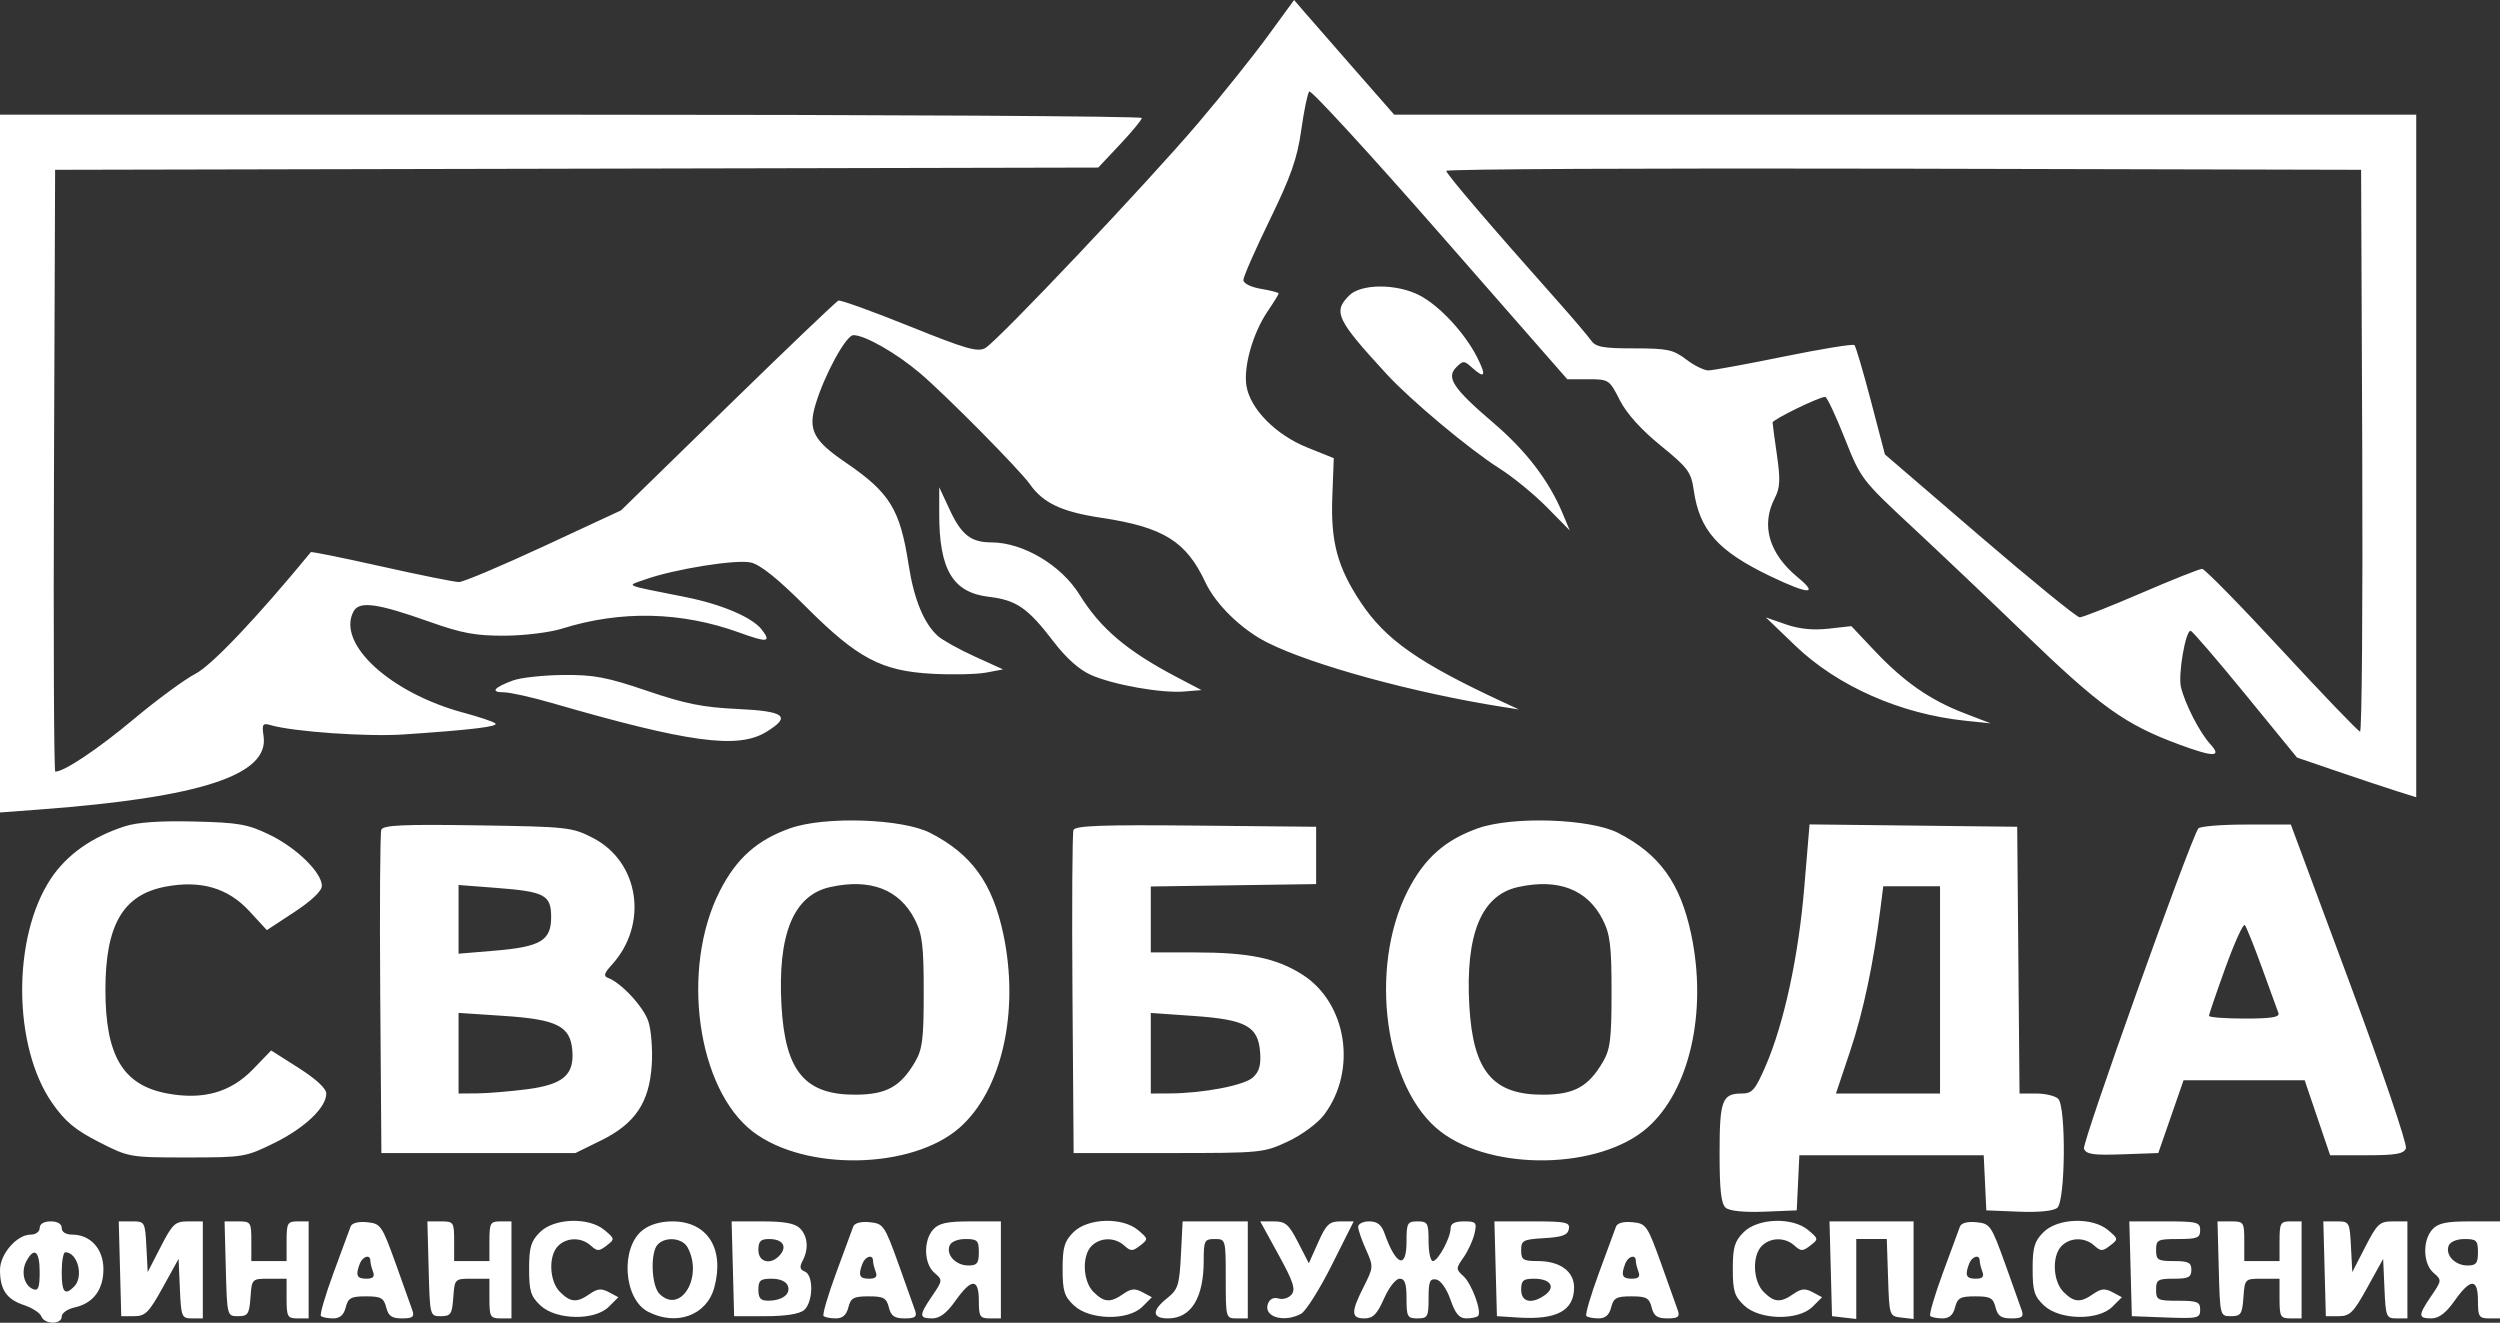 <?xml version="1.0" encoding="UTF-8"?> <svg xmlns="http://www.w3.org/2000/svg" width="567" height="300" viewBox="0 0 567 300" fill="none"><rect x="0" y="0" width="567" height="300" fill="#333333" stroke="none"/><path fill-rule="evenodd" clip-rule="evenodd" d="M287.5 8.223C284.2 12.746 277.085 21.636 271.689 27.979C260.099 41.602 226.382 77.231 223.475 78.927C221.761 79.927 219.115 79.167 206.232 73.974C197.862 70.6 190.623 67.991 190.145 68.175C189.668 68.36 178.381 79.141 165.064 92.133L140.85 115.755L123.351 123.883C113.726 128.353 105.06 132.011 104.092 132.011C103.125 132.011 95.226 130.419 86.538 128.473C77.851 126.526 70.637 125.064 70.506 125.223C58.313 140.056 48.027 150.899 44.341 152.804C41.901 154.066 35.604 158.693 30.347 163.088C22.196 169.902 14.563 175.011 12.533 175.011C12.232 175.011 12.102 144.299 12.243 106.761L12.5 38.511L130.793 38.257L249.086 38.003L254.014 32.757C256.725 29.872 258.955 27.174 258.971 26.761C258.987 26.348 200.725 26.011 129.5 26.011H0V105.14V184.269L9.25 183.574C45.572 180.846 61.07 175.755 59.782 166.976C59.375 164.205 59.554 163.929 61.412 164.469C66.53 165.956 83.286 167.129 91.5 166.575C107.048 165.527 113.179 164.786 112.325 164.056C111.871 163.667 108.651 162.586 105.168 161.653C88.493 157.186 76.282 145.958 80.18 138.675C81.479 136.248 85.543 136.802 97.451 141.032C104.745 143.622 107.893 144.205 114.451 144.176C118.89 144.157 124.742 143.435 127.5 142.567C140.753 138.394 154.546 138.701 167.664 143.463C174.096 145.798 174.992 145.677 172.75 142.776C170.608 140.004 163.673 137.055 155.423 135.407C140.987 132.524 141.984 132.965 146.377 131.405C152.957 129.068 166.896 126.829 170.263 127.569C172.427 128.044 176.391 131.222 182.749 137.58C194.531 149.363 199.914 152.208 211.583 152.82C216.148 153.06 221.596 152.932 223.691 152.537L227.5 151.818L221.043 148.882C217.492 147.268 213.731 145.174 212.687 144.229C209.532 141.376 207.286 135.91 206.09 128.175C204.121 115.444 201.848 111.757 191.694 104.825C184.466 99.889 183.236 97.506 184.954 91.764C186.983 84.987 191.882 76.011 193.554 76.011C196.167 76.011 203.273 80.068 208.652 84.629C214.431 89.53 231.323 106.599 233.573 109.811C236.564 114.081 240.817 116.087 249.721 117.426C263.856 119.551 269.024 122.748 273.377 132.059C275.716 137.062 281.535 142.742 287.331 145.679C297.469 150.816 320.811 157.201 341 160.36L344.5 160.907L341 159.285C321.772 150.372 314.231 145.086 308.582 136.559C303.329 128.628 301.784 122.884 302.168 112.71L302.5 103.91L296.5 101.5C289.344 98.626 283.544 92.75 282.694 87.515C281.987 83.157 284.15 75.542 287.495 70.613C288.873 68.583 290 66.757 290 66.554C290 66.352 288.2 65.883 286 65.511C283.661 65.116 282 64.279 282 63.496C282 62.759 284.7 56.611 288 49.834C292.788 40.001 294.227 35.895 295.122 29.511C295.739 25.111 296.557 21.166 296.939 20.744C297.321 20.323 310.644 34.835 326.546 52.994L355.459 86.011H360.21C364.87 86.011 365.008 86.102 367.363 90.737C368.918 93.796 372.185 97.431 376.629 101.046C382.848 106.105 383.553 107.055 384.141 111.167C385.443 120.268 389.633 124.981 401.472 130.664C410.216 134.862 412.607 134.96 407.707 130.921C401.204 125.561 399.336 119.13 402.502 113.006C403.722 110.648 403.82 108.822 403.022 103.306C402.482 99.569 402.031 96.206 402.02 95.834C402 95.168 412.568 90.011 413.952 90.011C414.343 90.011 416.327 94.216 418.361 99.355C422.02 108.6 422.183 108.814 433.774 119.605C440.218 125.603 451.567 136.378 458.995 143.548C476.369 160.32 481.929 164.31 494.288 168.874C502.127 171.769 504.015 171.738 501.287 168.761C498.884 166.139 495.564 159.677 494.639 155.825C493.961 153.004 495.685 142.976 496.833 143.06C497.2 143.087 502.781 149.57 509.236 157.466L520.972 171.823L530.236 174.985C535.331 176.725 541.413 178.748 543.75 179.482L548 180.815V103.413V26.011H432.104H316.208L307.354 15.91C302.484 10.354 297.375 4.502 296 2.904L293.5 0L287.5 8.223ZM328.009 38.756C328.017 39.449 338.064 51.194 353.37 68.403C356.742 72.194 360.088 76.131 360.807 77.153C361.906 78.716 363.466 79.011 370.623 79.011C378.16 79.011 379.508 79.297 382.411 81.511C384.214 82.886 386.477 84.011 387.441 84.011C388.405 84.011 396.133 82.594 404.614 80.861C413.095 79.129 420.284 77.962 420.591 78.268C420.897 78.575 422.577 84.279 424.324 90.944L427.5 103.062L448.992 121.536C460.813 131.697 471.024 140.011 471.683 140.011C472.342 140.011 478.62 137.536 485.635 134.511C492.649 131.486 498.863 129.015 499.444 129.019C500.025 129.023 508.15 137.309 517.5 147.432C526.85 157.555 534.841 165.877 535.257 165.924C535.674 165.972 535.899 137.324 535.757 102.261L535.5 38.511L431.75 38.256C374.688 38.116 328.004 38.341 328.009 38.756ZM306 67.011C302.28 70.731 303.107 72.468 314.5 84.859C319.96 90.797 333.304 101.951 340.067 106.23C343.13 108.168 347.972 112.126 350.827 115.028L356.02 120.303L354.413 116.458C351.302 109.012 346.172 102.296 338.737 95.937C329.568 88.095 327.933 85.65 330.284 83.298C331.822 81.76 332.068 81.762 333.798 83.328C336.802 86.047 337.181 85.287 334.977 80.966C332.138 75.401 326.382 69.247 321.858 66.939C316.688 64.301 308.673 64.338 306 67.011ZM213.015 116.511C213.006 129.229 216.091 134.388 224.285 135.358C230.531 136.098 233.121 137.89 238.921 145.485C241.787 149.239 244.776 151.907 247.421 153.074C252.526 155.326 263.384 157.256 268.569 156.832L272.5 156.511L267 153.626C255.61 147.653 249.619 142.585 244.85 134.889C240.674 128.149 231.994 123.011 224.785 123.011C220.245 123.011 218.033 121.278 215.427 115.681L213.02 110.511L213.015 116.511ZM407.16 146.425C416.737 155.626 431.026 161.935 445.741 163.463L451.5 164.06L445.489 161.748C437.755 158.773 431.816 154.642 425.192 147.628L419.883 142.007L414.692 142.587C411.207 142.976 408.021 142.651 405 141.597L400.5 140.028L407.16 146.425ZM116.322 154.337C111.993 155.936 111.148 157.011 114.221 157.011C115.627 157.011 120.539 158.101 125.138 159.433C156.208 168.433 167.324 169.94 173.75 166.022C179.558 162.481 178.082 161.294 167.25 160.794C159.431 160.433 155.368 159.618 146.735 156.677C137.61 153.569 134.716 153.023 127.735 153.087C123.206 153.129 118.07 153.691 116.322 154.337ZM28.286 187.411C20.792 189.844 15.108 193.878 11.508 199.32C2.731 212.589 2.895 237.356 11.845 250.178C14.765 254.361 17.049 256.266 22.433 259.011C29.246 262.484 29.398 262.511 42.42 262.511C55.23 262.511 55.701 262.433 62.209 259.229C69.126 255.824 74 251.192 74 248.025C74 246.869 71.696 244.728 67.75 242.219L61.5 238.244L57.371 242.519C52.295 247.774 46.014 249.531 37.84 247.981C27.867 246.089 23.909 239.421 23.909 224.511C23.909 209.75 27.893 202.913 37.559 201.09C45.531 199.586 51.684 201.376 56.513 206.605L60.525 210.95L66.763 206.851C70.659 204.291 73 202.063 73 200.916C73 197.907 67.255 192.281 61.182 189.343C56.153 186.91 54.178 186.562 44 186.318C36.294 186.134 31.11 186.494 28.286 187.411ZM179.205 187.853C171.676 190.528 167.002 194.7 163.243 202.099C154.307 219.689 158.087 247.018 170.794 256.691C182.646 265.713 206.839 265.237 217.62 255.771C227.221 247.341 231.277 229.42 227.557 211.867C225.1 200.273 220.385 193.738 211 188.914C204.662 185.656 187.041 185.068 179.205 187.853ZM335.205 187.853C327.676 190.528 323.002 194.7 319.243 202.099C310.307 219.689 314.087 247.018 326.794 256.691C338.646 265.713 362.839 265.237 373.62 255.771C383.221 247.341 387.277 229.42 383.557 211.867C381.1 200.273 376.385 193.738 367 188.914C360.662 185.656 343.041 185.068 335.205 187.853ZM86.483 188.195C86.203 188.924 86.093 205.718 86.237 225.516L86.5 261.511H108.5H130.5L136.301 258.663C144.055 254.855 147.275 250.056 147.82 241.493C148.04 238.037 147.693 233.612 147.049 231.66C145.948 228.323 140.836 222.826 137.847 221.764C136.833 221.404 137.045 220.691 138.702 218.885C147.134 209.693 145.046 195.487 134.464 190.036C129.748 187.606 128.76 187.499 108.277 187.19C91.293 186.934 86.889 187.137 86.483 188.195ZM243.462 188.25C243.194 188.949 243.093 205.718 243.237 225.516L243.5 261.511H265C286.127 261.511 286.597 261.465 292.107 258.882C295.243 257.411 298.838 254.767 300.265 252.882C307.879 242.821 305.512 227.462 295.355 221.021C289.47 217.289 283.244 216.011 270.951 216.011H261V208.533V201.055L279.75 200.783L298.5 200.511V194.011V187.511L271.225 187.245C249.892 187.037 243.843 187.256 243.462 188.25ZM409.213 201.243C407.9 216.944 404.602 232.184 400.44 241.781C398.095 247.19 397.387 248.011 395.069 248.011C390.56 248.011 390 249.511 390 261.589C390 269.978 390.351 273.058 391.408 273.934C392.28 274.658 395.605 274.99 400.158 274.807L407.5 274.511L407.798 268.261L408.095 262.011H429H449.905L450.202 268.261L450.5 274.511L457.842 274.807C462.395 274.99 465.72 274.658 466.592 273.934C468.441 272.4 468.62 251.031 466.8 249.211C466.14 248.551 463.897 248.011 461.815 248.011H458.029L457.765 217.761L457.5 187.511L433.953 187.243L410.406 186.976L409.213 201.243ZM498.565 187.906C496.384 191.434 472.162 259.271 472.64 260.514C473.134 261.802 474.72 262.036 481.372 261.799L489.5 261.511L492.363 253.261L495.227 245.011H508.964H522.701L525.587 253.511L528.473 262.011H536.768C543.391 262.011 545.184 261.694 545.667 260.437C545.999 259.572 540.262 242.697 532.917 222.937L519.564 187.011H509.341C503.718 187.011 498.869 187.414 498.565 187.906ZM188.297 201.183C179.949 203.024 176.319 211.885 177.245 228.158C178.092 243.045 182.603 248.384 194.239 248.275C201.055 248.211 204.24 246.441 207.5 240.906C209.212 238 209.5 235.713 209.5 225.011C209.5 214.489 209.183 211.888 207.5 208.576C204.013 201.714 197.412 199.173 188.297 201.183ZM344.297 201.183C335.949 203.024 332.319 211.885 333.245 228.158C334.092 243.045 338.603 248.384 350.239 248.275C357.055 248.211 360.24 246.441 363.5 240.906C365.212 238 365.5 235.713 365.5 225.011C365.5 214.489 365.183 211.888 363.5 208.576C360.013 201.714 353.412 199.173 344.297 201.183ZM104 208.507V216.299L112.242 215.611C122.604 214.747 125 213.322 125 208.023C125 202.97 123.605 202.223 112.589 201.376L104 200.716V208.507ZM426.522 205.761C424.903 218.557 422.585 229.521 419.638 238.32L416.392 248.011H428.196H440V224.511V201.011H433.561H427.123L426.522 205.761ZM504.74 219.432C502.683 225.119 501 230.051 501 230.392C501 230.732 504.648 231.011 509.107 231.011C515.174 231.011 517.097 230.696 516.749 229.761C516.494 229.074 514.817 224.461 513.024 219.511C511.23 214.561 509.474 210.191 509.121 209.801C508.769 209.41 506.797 213.744 504.74 219.432ZM104 238.868V248.011L108.25 247.978C110.588 247.96 115.644 247.541 119.486 247.046C127.734 245.984 130.284 243.794 129.8 238.188C129.327 232.709 126.314 231.201 114.25 230.403L104 229.725V238.868ZM261 238.874V248.011L265.25 247.991C272.866 247.955 282.16 246.177 284.151 244.374C285.582 243.08 286.017 241.57 285.798 238.663C285.352 232.752 282.606 231.247 270.75 230.418L261 229.737V238.874ZM9 278.511C9 279.355 8.106 280.011 6.955 280.011C3.821 280.011 0 284.417 0 288.031C0 292.487 1.498 294.69 5.404 295.979C7.284 296.6 9.074 297.761 9.38 298.559C10.098 300.431 14 300.457 14 298.59C14 297.809 15.303 296.884 16.896 296.534C21.143 295.601 23.455 292.531 23.455 287.824C23.455 283.266 20.511 280.011 16.389 280.011C14.932 280.011 14 279.426 14 278.511C14 277.578 13.056 277.011 11.5 277.011C9.944 277.011 9 277.578 9 278.511ZM27.216 287.761L27.5 298.511H30.41C32.957 298.511 33.768 297.7 36.91 292.011L40.5 285.511L40.796 292.261C41.077 298.681 41.212 299.011 43.546 299.011H46V288.011V277.011H42.708C39.711 277.011 39.152 277.525 36.458 282.761L33.5 288.511L33.2 282.761C32.905 277.113 32.847 277.011 29.916 277.011H26.932L27.216 287.761ZM51.216 287.761C51.499 298.485 51.506 298.511 54 298.511C56.226 298.511 56.534 298.046 56.807 294.261C57.114 290.032 57.134 290.011 61.057 290.011H65V294.511C65 298.644 65.204 299.011 67.5 299.011H70V288.011V277.011H67.5C65.204 277.011 65 277.378 65 281.511V286.011H61H57V281.511C57 277.167 56.895 277.011 53.966 277.011H50.932L51.216 287.761ZM79.509 278.197C79.246 278.92 77.504 283.653 75.636 288.715C73.769 293.777 72.487 298.164 72.787 298.465C73.088 298.765 74.335 299.011 75.558 299.011C77.098 299.011 77.977 298.241 78.411 296.511C78.948 294.371 79.608 294.011 83 294.011C86.392 294.011 87.052 294.371 87.589 296.511C88.082 298.473 88.854 299.011 91.176 299.011C93.549 299.011 94.02 298.664 93.554 297.261C93.234 296.299 91.51 291.461 89.723 286.511C86.605 277.878 86.341 277.498 83.23 277.197C81.219 277.003 79.805 277.383 79.509 278.197ZM97.216 287.761C97.499 298.485 97.506 298.511 100 298.511C102.226 298.511 102.534 298.046 102.807 294.261C103.114 290.032 103.134 290.011 107.057 290.011H111V294.511C111 298.644 111.204 299.011 113.5 299.011H116V288.011V277.011H113.5C111.204 277.011 111 277.378 111 281.511V286.011H107H103V281.511C103 277.167 102.895 277.011 99.966 277.011H96.932L97.216 287.761ZM122.455 279.466C120.406 281.514 120 282.891 120 287.791C120 292.81 120.375 294.014 122.581 296.087C126.124 299.415 134.885 299.571 138.094 296.361L140.244 294.212L138.104 293.067C136.413 292.162 135.504 292.245 133.76 293.466C130.84 295.511 129.404 295.415 127 293.011C124.574 290.585 124.337 284.817 126.571 282.582C128.553 280.601 131.85 280.566 133.991 282.503C135.453 283.826 135.859 283.826 137.57 282.502C139.46 281.041 139.451 280.968 137.139 279.01C133.573 275.99 125.686 276.235 122.455 279.466ZM145.749 278.993C140.642 283.011 141.419 294.625 146.987 297.504C153.439 300.841 160.301 298.321 162.006 291.99C164.373 283.197 160.448 277.011 152.5 277.011C149.796 277.011 147.36 277.726 145.749 278.993ZM166.216 287.761L166.5 298.511H173.598C178.145 298.511 181.29 298.018 182.348 297.139C184.444 295.397 184.565 289.165 182.518 288.38C181.418 287.957 181.289 287.339 182.018 285.977C183.453 283.296 183.22 280.374 181.429 278.582C180.301 277.455 177.891 277.011 172.895 277.011H165.932L166.216 287.761ZM193.509 278.197C193.246 278.92 191.504 283.653 189.636 288.715C187.769 293.777 186.487 298.164 186.787 298.465C187.088 298.765 188.335 299.011 189.558 299.011C191.098 299.011 191.977 298.241 192.411 296.511C192.948 294.371 193.608 294.011 197 294.011C200.392 294.011 201.052 294.371 201.589 296.511C202.082 298.473 202.854 299.011 205.176 299.011C207.549 299.011 208.02 298.664 207.554 297.261C207.234 296.299 205.51 291.461 203.723 286.511C200.605 277.878 200.341 277.498 197.23 277.197C195.219 277.003 193.805 277.383 193.509 278.197ZM211.655 278.84C209.389 281.344 209.535 286.632 211.927 288.681C213.822 290.303 213.813 290.392 211.427 293.903C208.396 298.365 208.397 299.011 211.435 299.011C213.136 299.011 214.719 297.811 216.685 295.032C220.336 289.873 222 289.866 222 295.011C222 298.611 222.25 299.011 224.5 299.011H227V288.011V277.011H220.155C214.794 277.011 212.951 277.407 211.655 278.84ZM243.455 279.466C241.406 281.514 241 282.891 241 287.791C241 292.81 241.375 294.014 243.581 296.087C247.124 299.415 255.885 299.571 259.094 296.361L261.244 294.212L259.104 293.067C257.413 292.162 256.504 292.245 254.76 293.466C251.84 295.511 250.404 295.415 248 293.011C245.574 290.585 245.337 284.817 247.571 282.582C249.553 280.601 252.85 280.566 254.991 282.503C256.453 283.826 256.859 283.826 258.57 282.502C260.46 281.041 260.451 280.968 258.139 279.01C254.573 275.99 246.686 276.235 243.455 279.466ZM267.834 284.626C267.487 291.491 267.181 292.455 264.725 294.413C261.18 297.24 261.258 299.011 264.929 299.011C270.132 299.011 273 294.368 273 285.946C273 281.349 273.171 281.011 275.5 281.011C277.981 281.011 278 281.078 278 290.011C278 298.944 278.019 299.011 280.5 299.011H283V288.011V277.011H275.609H268.219L267.834 284.626ZM289.974 284.581C293.326 290.689 293.896 292.432 292.923 293.604C292.26 294.403 290.934 294.808 289.977 294.504C288.894 294.16 287.99 294.594 287.585 295.651C286.441 298.631 291.13 300.082 295.077 297.97C296.148 297.397 299.272 292.447 302.021 286.97L307.018 277.011H304.056C301.487 277.011 300.811 277.642 298.968 281.761L296.842 286.511L294.402 281.761C292.293 277.655 291.545 277.011 288.89 277.011H285.819L289.974 284.581ZM308.026 278.261C308.041 278.949 308.843 281.271 309.809 283.421C311.529 287.251 311.518 287.425 309.283 291.841C306.369 297.596 306.403 299.011 309.453 299.011C311.399 299.011 312.318 298.081 313.897 294.511C315.026 291.958 316.561 290.011 317.444 290.011C318.622 290.011 319 291.105 319 294.511C319 298.644 319.204 299.011 321.5 299.011C323.802 299.011 324 298.649 324 294.438C324 290.621 324.29 289.92 325.75 290.199C326.771 290.394 328.112 292.299 328.969 294.772C330.073 297.957 330.964 299.011 332.552 299.011C333.715 299.011 334.917 298.761 335.223 298.455C336.149 297.529 333.788 291.129 331.884 289.406C330.175 287.859 330.178 287.684 331.951 285.152C332.968 283.699 334.078 281.273 334.419 279.761C334.988 277.232 334.796 277.011 332.019 277.011C329.959 277.011 329 277.503 329 278.561C329 280.733 326.148 286.011 324.974 286.011C324.438 286.011 324 283.986 324 281.511C324 277.378 323.796 277.011 321.5 277.011C319.197 277.011 319 277.372 319 281.594C319 287.946 316.613 287.066 314.024 279.761C313.309 277.745 312.376 277.011 310.525 277.011C309.136 277.011 308.012 277.574 308.026 278.261ZM339.216 287.761L339.5 298.511L344.434 298.823C353.085 299.371 357 297.244 357 291.996C357 288.34 353.801 286.011 348.777 286.011C345.436 286.011 345 285.728 345 283.563C345 281.316 345.429 281.091 350.241 280.813C354.291 280.58 355.557 280.114 355.814 278.761C356.11 277.204 355.197 277.011 347.539 277.011H338.932L339.216 287.761ZM366.509 278.197C366.246 278.92 364.504 283.653 362.636 288.715C360.769 293.777 359.487 298.164 359.787 298.465C360.088 298.765 361.335 299.011 362.558 299.011C364.098 299.011 364.977 298.241 365.411 296.511C365.948 294.371 366.608 294.011 370 294.011C373.392 294.011 374.052 294.371 374.589 296.511C375.082 298.473 375.854 299.011 378.176 299.011C380.549 299.011 381.02 298.664 380.554 297.261C380.234 296.299 378.51 291.461 376.723 286.511C373.605 277.878 373.341 277.498 370.23 277.197C368.219 277.003 366.805 277.383 366.509 278.197ZM395.455 279.466C393.406 281.514 393 282.891 393 287.791C393 292.81 393.375 294.014 395.581 296.087C399.124 299.415 407.885 299.571 411.094 296.361L413.244 294.212L411.104 293.067C409.413 292.162 408.504 292.245 406.76 293.466C403.84 295.511 402.404 295.415 400 293.011C397.574 290.585 397.337 284.817 399.571 282.582C401.553 280.601 404.85 280.566 406.991 282.503C408.453 283.826 408.859 283.826 410.57 282.502C412.46 281.041 412.451 280.968 410.139 279.01C406.573 275.99 398.686 276.235 395.455 279.466ZM415.216 287.761L415.5 298.511L418.25 298.827L421 299.144V290.077V281.011H424.461H427.922L428.211 289.761C428.499 298.482 428.509 298.512 431.25 298.827L434 299.144V288.077V277.011H424.466H414.932L415.216 287.761ZM444.509 278.197C444.246 278.92 442.504 283.653 440.636 288.715C438.769 293.777 437.487 298.164 437.787 298.465C438.088 298.765 439.335 299.011 440.558 299.011C442.098 299.011 442.977 298.241 443.411 296.511C443.948 294.371 444.608 294.011 448 294.011C451.392 294.011 452.052 294.371 452.589 296.511C453.082 298.473 453.854 299.011 456.176 299.011C458.549 299.011 459.02 298.664 458.554 297.261C458.234 296.299 456.51 291.461 454.723 286.511C451.605 277.878 451.341 277.498 448.23 277.197C446.219 277.003 444.805 277.383 444.509 278.197ZM463.455 279.466C461.406 281.514 461 282.891 461 287.791C461 292.81 461.375 294.014 463.581 296.087C467.124 299.415 475.885 299.571 479.094 296.361L481.244 294.212L479.104 293.067C477.413 292.162 476.504 292.245 474.76 293.466C471.84 295.511 470.404 295.415 468 293.011C465.574 290.585 465.337 284.817 467.571 282.582C469.553 280.601 472.85 280.566 474.991 282.503C476.453 283.826 476.859 283.826 478.57 282.502C480.46 281.041 480.451 280.968 478.139 279.01C474.573 275.99 466.686 276.235 463.455 279.466ZM483.216 287.761L483.5 298.511L491.25 298.803C498.482 299.076 499 298.959 499 297.053C499 295.269 498.368 295.011 494 295.011C489.333 295.011 489 294.844 489 292.511C489 290.261 489.4 290.011 493 290.011C496.333 290.011 497 289.678 497 288.011C497 286.344 496.333 286.011 493 286.011C489.4 286.011 489 285.761 489 283.511C489 281.178 489.333 281.011 494 281.011C498.333 281.011 499 280.744 499 279.011C499 277.177 498.333 277.011 490.966 277.011H482.932L483.216 287.761ZM503.216 287.761C503.499 298.485 503.506 298.511 506 298.511C508.226 298.511 508.534 298.046 508.807 294.261C509.114 290.032 509.134 290.011 513.057 290.011H517V294.511C517 298.644 517.204 299.011 519.5 299.011H522V288.011V277.011H519.5C517.204 277.011 517 277.378 517 281.511V286.011H513H509V281.511C509 277.167 508.895 277.011 505.966 277.011H502.932L503.216 287.761ZM527.216 287.761L527.5 298.511H530.41C532.957 298.511 533.768 297.7 536.91 292.011L540.5 285.511L540.796 292.261C541.077 298.681 541.212 299.011 543.546 299.011H546V288.011V277.011H542.708C539.711 277.011 539.152 277.525 536.458 282.761L533.5 288.511L533.2 282.761C532.905 277.113 532.847 277.011 529.916 277.011H526.932L527.216 287.761ZM551.655 278.84C549.389 281.344 549.535 286.632 551.927 288.681C553.822 290.303 553.813 290.392 551.427 293.903C548.396 298.365 548.397 299.011 551.435 299.011C553.136 299.011 554.719 297.811 556.685 295.032C560.336 289.873 562 289.866 562 295.011C562 298.611 562.25 299.011 564.5 299.011H567V288.011V277.011H560.155C554.794 277.011 552.951 277.407 551.655 278.84ZM149.2 282.211C147.449 283.962 147.7 291.569 149.571 293.44C154.334 298.202 159.549 289.642 155.965 282.945C154.808 280.783 151.037 280.374 149.2 282.211ZM172 283.511C172 286.371 174.943 286.99 176.964 284.555C178.579 282.609 177.441 281.011 174.441 281.011C172.504 281.011 172 281.527 172 283.511ZM215.357 282.524C214.543 284.643 216.794 287.011 219.622 287.011C221.598 287.011 222 286.503 222 284.011C222 281.337 221.67 281.011 218.969 281.011C217.185 281.011 215.698 281.634 215.357 282.524ZM555.357 282.524C554.543 284.643 556.794 287.011 559.622 287.011C561.598 287.011 562 286.503 562 284.011C562 281.337 561.67 281.011 558.969 281.011C557.185 281.011 555.698 281.634 555.357 282.524ZM5.98 286.049C4.696 288.448 5.469 291.593 7.538 292.387C8.686 292.828 9 291.989 9 288.48C9 283.714 7.763 282.718 5.98 286.049ZM14 288.511C14 293.118 14.686 293.925 16.8 291.811C19.048 289.563 17.625 284.011 14.8 284.011C14.36 284.011 14 286.036 14 288.511ZM81.607 286.593C80.584 289.26 80.913 290.011 83.107 290.011C84.617 290.011 85.042 289.563 84.607 288.429C84.273 287.559 84 286.434 84 285.929C84 284.412 82.259 284.895 81.607 286.593ZM195.607 286.593C194.584 289.26 194.913 290.011 197.107 290.011C198.617 290.011 199.042 289.563 198.607 288.429C198.273 287.559 198 286.434 198 285.929C198 284.412 196.259 284.895 195.607 286.593ZM368.607 286.593C367.584 289.26 367.913 290.011 370.107 290.011C371.617 290.011 372.042 289.563 371.607 288.429C371.273 287.559 371 286.434 371 285.929C371 284.412 369.259 284.895 368.607 286.593ZM446.607 286.593C445.584 289.26 445.913 290.011 448.107 290.011C449.617 290.011 450.042 289.563 449.607 288.429C449.273 287.559 449 286.434 449 285.929C449 284.412 447.259 284.895 446.607 286.593ZM172 292.511C172 294.441 172.513 295.008 174.25 294.996C177.444 294.974 179.395 293.483 178.677 291.612C178.301 290.631 176.888 290.011 175.031 290.011C172.465 290.011 172 290.394 172 292.511ZM345 292.511C345 295.36 347.438 295.874 350.462 293.663C352.901 291.879 351.611 290.011 347.941 290.011C345.471 290.011 345 290.411 345 292.511Z" fill="white"></path></svg> 